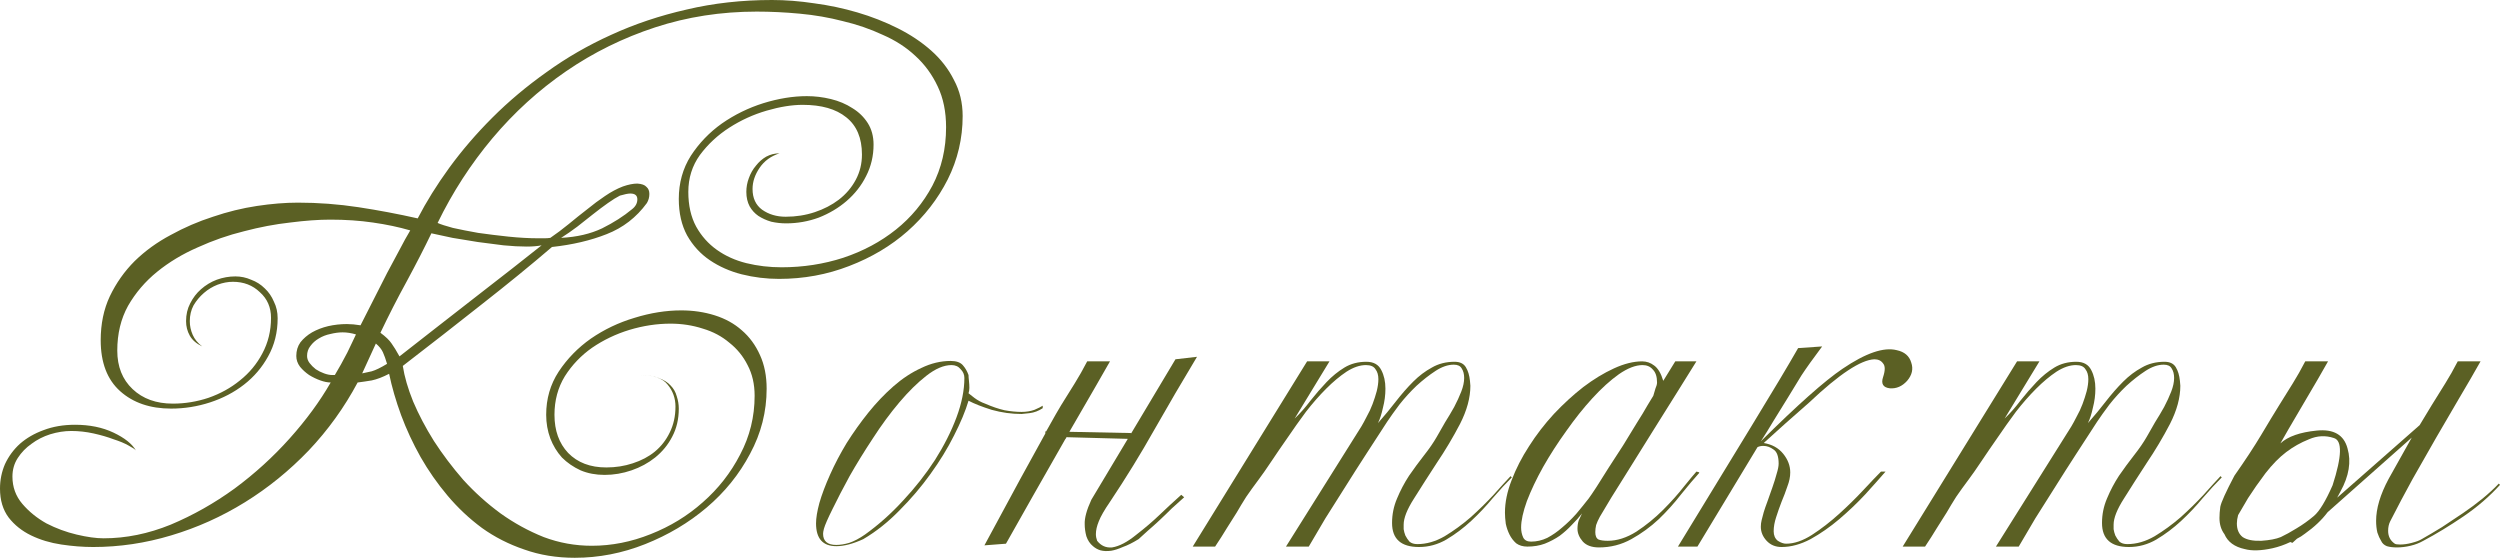 <?xml version="1.0" encoding="UTF-8"?> <svg xmlns="http://www.w3.org/2000/svg" viewBox="0 0 150.82 33.65" fill="none"><path d="M58.075 7C58.075 8.35 57.775 9.625 57.175 10.825C56.575 12.008 55.767 13.05 54.75 13.95C53.75 14.833 52.575 15.533 51.225 16.05C49.892 16.567 48.483 16.825 47 16.825C46.233 16.825 45.483 16.733 44.75 16.55C44.033 16.367 43.392 16.083 42.825 15.7C42.258 15.317 41.8 14.817 41.45 14.2C41.117 13.583 40.95 12.85 40.95 12C40.95 11.033 41.192 10.167 41.675 9.4C42.175 8.633 42.8 7.983 43.55 7.45C44.317 6.917 45.15 6.508 46.05 6.225C46.967 5.942 47.842 5.8 48.675 5.8C49.158 5.8 49.642 5.858 50.125 5.975C50.608 6.092 51.042 6.275 51.425 6.525C51.808 6.758 52.117 7.058 52.35 7.425C52.583 7.792 52.7 8.225 52.7 8.725C52.7 9.408 52.55 10.042 52.25 10.625C51.967 11.192 51.575 11.692 51.075 12.125C50.592 12.542 50.033 12.875 49.4 13.125C48.767 13.358 48.108 13.475 47.425 13.475C47.125 13.475 46.825 13.442 46.525 13.375C46.242 13.292 45.983 13.175 45.75 13.025C45.533 12.875 45.358 12.683 45.225 12.45C45.092 12.2 45.025 11.908 45.025 11.575C45.025 11.292 45.075 11.017 45.175 10.75C45.275 10.467 45.417 10.217 45.6 10C45.783 9.767 45.992 9.583 46.225 9.45C46.475 9.317 46.742 9.25 47.025 9.25C46.508 9.417 46.108 9.708 45.825 10.125C45.542 10.542 45.4 10.967 45.4 11.4C45.4 11.95 45.592 12.367 45.975 12.65C46.375 12.933 46.85 13.075 47.4 13.075C48.017 13.075 48.6 12.983 49.15 12.8C49.7 12.617 50.183 12.367 50.6 12.05C51.033 11.717 51.375 11.317 51.625 10.85C51.875 10.383 52 9.875 52 9.325C52 8.325 51.683 7.575 51.05 7.075C50.433 6.575 49.558 6.325 48.425 6.325C47.775 6.325 47.05 6.442 46.25 6.675C45.45 6.908 44.7 7.25 44 7.7C43.3 8.15 42.708 8.7 42.225 9.35C41.758 10 41.525 10.742 41.525 11.575C41.525 12.392 41.683 13.092 42 13.675C42.317 14.242 42.733 14.708 43.25 15.075C43.767 15.442 44.358 15.708 45.025 15.875C45.708 16.042 46.417 16.125 47.15 16.125C48.45 16.125 49.692 15.933 50.875 15.55C52.075 15.15 53.133 14.583 54.05 13.85C54.967 13.117 55.7 12.233 56.25 11.2C56.8 10.15 57.075 8.975 57.075 7.675C57.075 6.742 56.908 5.925 56.575 5.225C56.242 4.508 55.792 3.892 55.225 3.375C54.675 2.858 54.017 2.433 53.25 2.1C52.5 1.75 51.7 1.475 50.85 1.275C50.017 1.058 49.15 0.908 48.25 0.825C47.367 0.742 46.5 0.7 45.65 0.7C43.5 0.7 41.458 1.017 39.525 1.65C37.592 2.283 35.8 3.167 34.15 4.3C32.5 5.433 31.017 6.783 29.7 8.35C28.4 9.9 27.3 11.6 26.4 13.45C26.583 13.533 26.892 13.633 27.325 13.75C27.775 13.85 28.283 13.95 28.85 14.05C29.433 14.133 30.042 14.208 30.675 14.275C31.325 14.342 31.925 14.375 32.475 14.375C32.608 14.375 32.733 14.375 32.85 14.375C32.967 14.375 33.083 14.367 33.2 14.35C33.567 14.1 33.933 13.825 34.3 13.525C34.683 13.208 35.058 12.908 35.425 12.625C35.792 12.325 36.15 12.058 36.5 11.825C36.867 11.575 37.225 11.383 37.575 11.25C37.908 11.133 38.2 11.075 38.45 11.075C38.717 11.092 38.9 11.158 39 11.275C39.117 11.375 39.175 11.517 39.175 11.7C39.175 11.9 39.125 12.083 39.025 12.25C38.392 13.117 37.583 13.742 36.6 14.125C35.633 14.508 34.533 14.767 33.3 14.9C32.017 16 30.608 17.15 29.075 18.35C27.558 19.55 25.967 20.792 24.3 22.075C24.4 22.725 24.608 23.442 24.925 24.225C25.258 25.008 25.675 25.8 26.175 26.6C26.692 27.4 27.283 28.183 27.95 28.95C28.633 29.7 29.383 30.375 30.2 30.975C31.017 31.558 31.883 32.033 32.8 32.4C33.733 32.75 34.7 32.925 35.7 32.925C36.9 32.925 38.083 32.692 39.25 32.225C40.433 31.758 41.483 31.117 42.4 30.3C43.333 29.483 44.083 28.525 44.65 27.425C45.233 26.325 45.525 25.142 45.525 23.875C45.525 23.175 45.383 22.558 45.1 22.025C44.833 21.492 44.467 21.042 44 20.675C43.55 20.292 43.017 20.008 42.4 19.825C41.783 19.625 41.133 19.525 40.45 19.525C39.633 19.525 38.808 19.65 37.975 19.9C37.158 20.15 36.408 20.508 35.725 20.975C35.058 21.442 34.508 22.017 34.075 22.7C33.658 23.383 33.45 24.158 33.45 25.025C33.45 25.975 33.725 26.742 34.275 27.325C34.842 27.908 35.608 28.2 36.575 28.2C37.142 28.2 37.675 28.117 38.175 27.95C38.692 27.783 39.133 27.55 39.5 27.25C39.883 26.933 40.183 26.55 40.4 26.1C40.633 25.633 40.75 25.108 40.75 24.525C40.75 24.025 40.592 23.583 40.275 23.2C39.975 22.817 39.408 22.625 38.575 22.625C39.042 22.625 39.425 22.683 39.725 22.8C40.042 22.917 40.283 23.067 40.45 23.25C40.633 23.433 40.758 23.65 40.825 23.9C40.908 24.15 40.95 24.4 40.95 24.65C40.95 25.283 40.817 25.85 40.55 26.35C40.3 26.833 39.958 27.25 39.525 27.6C39.108 27.933 38.633 28.192 38.1 28.375C37.567 28.558 37.025 28.65 36.475 28.65C35.942 28.65 35.458 28.558 35.025 28.375C34.592 28.175 34.217 27.917 33.9 27.6C33.6 27.267 33.367 26.883 33.2 26.45C33.033 26 32.95 25.525 32.95 25.025C32.95 24.058 33.2 23.192 33.7 22.425C34.217 21.642 34.867 20.975 35.65 20.425C36.45 19.875 37.325 19.458 38.275 19.175C39.242 18.875 40.183 18.725 41.1 18.725C41.817 18.725 42.492 18.825 43.125 19.025C43.758 19.225 44.3 19.525 44.75 19.925C45.217 20.325 45.583 20.825 45.85 21.425C46.117 22.008 46.25 22.683 46.25 23.45C46.25 24.833 45.917 26.142 45.25 27.375C44.6 28.608 43.725 29.692 42.625 30.625C41.542 31.542 40.308 32.275 38.925 32.825C37.542 33.375 36.125 33.65 34.675 33.65C33.575 33.65 32.558 33.483 31.625 33.15C30.692 32.833 29.842 32.4 29.075 31.85C28.308 31.283 27.617 30.633 27 29.9C26.383 29.167 25.842 28.392 25.375 27.575C24.908 26.742 24.517 25.9 24.2 25.05C23.883 24.183 23.642 23.35 23.475 22.55C23.092 22.75 22.742 22.883 22.425 22.95C22.125 23 21.842 23.042 21.575 23.075C20.775 24.575 19.792 25.942 18.625 27.175C17.458 28.392 16.175 29.433 14.775 30.3C13.375 31.167 11.892 31.833 10.325 32.3C8.775 32.767 7.208 33 5.625 33C5.008 33 4.367 32.95 3.7 32.85C3.033 32.75 2.425 32.567 1.875 32.3C1.325 32.033 0.875 31.675 0.525 31.225C0.175 30.758 0 30.175 0 29.475C0 28.958 0.1 28.467 0.3 28C0.517 27.533 0.817 27.125 1.2 26.775C1.6 26.425 2.075 26.15 2.625 25.95C3.192 25.733 3.825 25.625 4.525 25.625C5.408 25.625 6.183 25.783 6.85 26.1C7.517 26.417 7.967 26.775 8.2 27.175C8.15 27.108 8 27.008 7.75 26.875C7.517 26.742 7.217 26.617 6.85 26.5C6.5 26.367 6.1 26.25 5.65 26.15C5.2 26.05 4.75 26 4.3 26C3.883 26 3.458 26.067 3.025 26.2C2.608 26.333 2.233 26.525 1.9 26.775C1.567 27.008 1.292 27.292 1.075 27.625C0.858 27.958 0.75 28.333 0.75 28.75C0.75 29.383 0.95 29.933 1.35 30.4C1.75 30.867 2.233 31.258 2.8 31.575C3.383 31.875 3.992 32.1 4.625 32.25C5.258 32.4 5.8 32.475 6.25 32.475C7.6 32.475 8.95 32.2 10.3 31.65C11.65 31.083 12.933 30.358 14.15 29.475C15.367 28.575 16.475 27.567 17.475 26.45C18.475 25.333 19.3 24.208 19.95 23.075C19.767 23.075 19.558 23.033 19.325 22.95C19.092 22.867 18.867 22.758 18.65 22.625C18.433 22.475 18.25 22.308 18.1 22.125C17.95 21.925 17.875 21.708 17.875 21.475C17.875 21.158 17.958 20.883 18.125 20.65C18.308 20.417 18.542 20.217 18.825 20.05C19.125 19.883 19.45 19.758 19.8 19.675C20.167 19.592 20.542 19.55 20.925 19.55C21.175 19.55 21.45 19.575 21.75 19.625C22.017 19.108 22.283 18.583 22.55 18.05C22.833 17.5 23.1 16.975 23.35 16.475C23.617 15.975 23.867 15.508 24.1 15.075C24.333 14.625 24.55 14.233 24.75 13.9C24.067 13.7 23.317 13.542 22.5 13.425C21.7 13.308 20.842 13.25 19.925 13.25C19.225 13.25 18.417 13.308 17.5 13.425C16.6 13.525 15.675 13.7 14.725 13.95C13.775 14.183 12.842 14.508 11.925 14.925C11.008 15.325 10.192 15.817 9.475 16.4C8.758 16.983 8.175 17.667 7.725 18.45C7.292 19.233 7.075 20.133 7.075 21.15C7.075 22.117 7.383 22.892 8 23.475C8.617 24.058 9.425 24.35 10.425 24.35C11.158 24.35 11.875 24.233 12.575 24C13.292 23.75 13.925 23.4 14.475 22.95C15.042 22.5 15.492 21.958 15.825 21.325C16.175 20.675 16.35 19.958 16.35 19.175C16.35 18.542 16.125 18.025 15.675 17.625C15.242 17.208 14.7 17 14.05 17C13.75 17 13.442 17.058 13.125 17.175C12.825 17.292 12.55 17.458 12.3 17.675C12.05 17.892 11.842 18.142 11.675 18.425C11.525 18.708 11.45 19.025 11.45 19.375C11.45 19.658 11.508 19.933 11.625 20.2C11.742 20.467 11.933 20.7 12.2 20.9C11.85 20.733 11.6 20.517 11.45 20.25C11.3 19.983 11.225 19.692 11.225 19.375C11.225 18.975 11.308 18.617 11.475 18.3C11.642 17.967 11.858 17.683 12.125 17.45C12.408 17.2 12.725 17.008 13.075 16.875C13.442 16.742 13.817 16.675 14.2 16.675C14.533 16.675 14.85 16.742 15.15 16.875C15.467 16.992 15.742 17.167 15.975 17.4C16.208 17.617 16.392 17.883 16.525 18.2C16.675 18.5 16.75 18.833 16.75 19.2C16.75 20.05 16.558 20.817 16.175 21.5C15.808 22.167 15.325 22.733 14.725 23.2C14.125 23.667 13.442 24.025 12.675 24.275C11.908 24.525 11.125 24.65 10.325 24.65C9.058 24.65 8.033 24.3 7.25 23.6C6.467 22.9 6.075 21.875 6.075 20.525C6.075 19.542 6.258 18.658 6.625 17.875C7.008 17.075 7.508 16.367 8.125 15.75C8.758 15.133 9.483 14.608 10.3 14.175C11.117 13.725 11.967 13.358 12.85 13.075C13.733 12.775 14.617 12.558 15.5 12.425C16.383 12.292 17.208 12.225 17.975 12.225C19.208 12.225 20.425 12.317 21.625 12.5C22.825 12.683 24.017 12.908 25.2 13.175C25.717 12.175 26.35 11.158 27.1 10.125C27.867 9.075 28.733 8.067 29.7 7.1C30.683 6.117 31.775 5.2 32.975 4.35C34.175 3.483 35.475 2.733 36.875 2.1C38.292 1.45 39.808 0.942 41.425 0.575C43.042 0.192 44.758 0 46.575 0C47.392 0 48.242 0.067 49.125 0.2C50.008 0.317 50.875 0.5 51.725 0.75C52.575 1 53.383 1.317 54.15 1.7C54.917 2.083 55.592 2.533 56.175 3.05C56.758 3.567 57.217 4.158 57.55 4.825C57.9 5.475 58.075 6.2 58.075 7ZM38.45 12.025C38.45 11.792 38.308 11.675 38.025 11.675C37.892 11.675 37.683 11.717 37.4 11.8C37.2 11.9 36.958 12.05 36.675 12.25C36.392 12.45 36.092 12.675 35.775 12.925C35.475 13.158 35.158 13.408 34.825 13.675C34.492 13.925 34.167 14.15 33.85 14.35C34.8 14.3 35.625 14.108 36.325 13.775C37.025 13.425 37.625 13.042 38.125 12.625C38.342 12.458 38.45 12.258 38.45 12.025ZM32.675 14.8C32.425 14.85 32.125 14.875 31.775 14.875C31.358 14.875 30.892 14.85 30.375 14.8C29.875 14.733 29.358 14.667 28.825 14.6C28.308 14.517 27.8 14.433 27.3 14.35C26.817 14.25 26.392 14.158 26.025 14.075C25.608 14.942 25.117 15.9 24.55 16.95C23.983 17.983 23.45 19.025 22.95 20.075C23.267 20.308 23.492 20.525 23.625 20.725C23.758 20.908 23.917 21.167 24.1 21.5C24.767 20.983 25.492 20.417 26.275 19.8C27.075 19.183 27.867 18.567 28.65 17.95C29.45 17.333 30.2 16.75 30.9 16.2C31.6 15.65 32.192 15.183 32.675 14.8ZM23.35 21.95C23.267 21.667 23.183 21.433 23.1 21.25C23.017 21.067 22.875 20.892 22.675 20.725L21.85 22.525C22 22.492 22.192 22.45 22.425 22.4C22.658 22.333 22.967 22.183 23.35 21.95ZM21.475 20.175C21.192 20.092 20.925 20.05 20.675 20.05C20.442 20.05 20.192 20.083 19.925 20.15C19.675 20.2 19.442 20.292 19.225 20.425C19.025 20.542 18.858 20.692 18.725 20.875C18.592 21.042 18.525 21.242 18.525 21.475C18.525 21.625 18.575 21.767 18.675 21.9C18.775 22.033 18.9 22.158 19.05 22.275C19.2 22.375 19.367 22.458 19.55 22.525C19.733 22.592 19.9 22.625 20.05 22.625H20.2C20.317 22.425 20.442 22.208 20.575 21.975C20.708 21.725 20.833 21.492 20.95 21.275C21.067 21.042 21.167 20.833 21.25 20.65C21.35 20.45 21.425 20.292 21.475 20.175Z" fill="#5B6024"></path><path d="M62.905 24.625C62.655 24.792 62.388 24.892 62.105 24.925C61.821 24.958 61.663 24.975 61.63 24.975C61.03 24.975 60.43 24.892 59.829 24.725C59.246 24.542 58.779 24.358 58.429 24.175C58.246 24.792 57.954 25.492 57.554 26.275C57.171 27.042 56.696 27.817 56.129 28.6C55.58 29.367 54.955 30.1 54.255 30.8C53.571 31.5 52.846 32.075 52.079 32.525C51.463 32.808 50.921 32.95 50.454 32.95C49.638 32.95 49.23 32.492 49.23 31.575C49.23 31.258 49.296 30.85 49.43 30.35C49.579 29.833 49.796 29.258 50.08 28.625C50.363 27.992 50.696 27.358 51.079 26.725C51.479 26.092 51.913 25.483 52.38 24.9C52.863 24.3 53.371 23.767 53.905 23.3C54.438 22.833 54.996 22.467 55.58 22.2C56.163 21.917 56.754 21.775 57.354 21.775C57.688 21.775 57.929 21.858 58.08 22.025C58.229 22.192 58.346 22.392 58.429 22.625C58.429 22.708 58.438 22.825 58.455 22.975C58.471 23.125 58.48 23.267 58.48 23.4C58.48 23.517 58.463 23.625 58.429 23.725C58.48 23.758 58.596 23.85 58.779 24C58.979 24.15 59.196 24.267 59.429 24.35C59.846 24.533 60.238 24.667 60.605 24.75C60.971 24.817 61.313 24.85 61.63 24.85C61.913 24.85 62.171 24.808 62.404 24.725C62.638 24.625 62.804 24.542 62.905 24.475V24.625ZM58.179 22.8C58.179 22.6 58.105 22.425 57.954 22.275C57.821 22.108 57.638 22.025 57.405 22.025C56.938 22.025 56.43 22.242 55.879 22.675C55.346 23.092 54.804 23.625 54.255 24.275C53.705 24.925 53.171 25.65 52.655 26.45C52.138 27.233 51.671 27.992 51.254 28.725C50.854 29.458 50.513 30.117 50.229 30.7C49.946 31.267 49.771 31.667 49.705 31.9C49.671 32.033 49.655 32.133 49.655 32.2C49.655 32.65 49.921 32.875 50.454 32.875C50.688 32.875 50.946 32.833 51.229 32.75C51.53 32.65 51.846 32.483 52.18 32.25C52.996 31.667 53.763 30.983 54.48 30.2C55.213 29.417 55.854 28.6 56.405 27.75C56.954 26.883 57.388 26.025 57.705 25.175C58.021 24.325 58.179 23.533 58.179 22.8Z" fill="#5B6024"></path><path d="M68.238 26.15L70.913 21.675L72.213 21.525C71.33 22.992 70.472 24.458 69.638 25.925C68.822 27.375 67.93 28.825 66.963 30.275C66.63 30.758 66.405 31.15 66.288 31.45C66.172 31.733 66.113 31.992 66.113 32.225C66.113 32.358 66.138 32.492 66.188 32.625C66.422 32.925 66.722 33.058 67.088 33.025C67.522 32.958 68.013 32.7 68.563 32.25C69.08 31.85 69.538 31.458 69.938 31.075C70.355 30.675 70.797 30.267 71.263 29.85L71.438 30C71.188 30.217 70.938 30.442 70.688 30.675C70.455 30.908 70.213 31.142 69.963 31.375C69.713 31.608 69.472 31.825 69.238 32.025L68.688 32.525C68.338 32.742 68.022 32.9 67.738 33C67.472 33.117 67.238 33.192 67.038 33.225C66.788 33.258 66.572 33.25 66.388 33.2C66.222 33.15 66.072 33.067 65.938 32.95C65.755 32.8 65.622 32.6 65.538 32.35C65.471 32.1 65.438 31.858 65.438 31.625C65.422 31.258 65.555 30.767 65.838 30.15L68.038 26.475L64.338 26.375C64.322 26.425 64.297 26.467 64.263 26.5C62.863 28.95 61.672 31.05 60.688 32.8L59.388 32.9C61.055 29.8 62.28 27.55 63.063 26.15V26.025H63.113C63.597 25.158 63.897 24.633 64.013 24.45C64.33 23.95 64.605 23.508 64.838 23.125C65.088 22.725 65.338 22.283 65.588 21.8H66.963C66.597 22.45 65.78 23.867 64.513 26.05L68.238 26.125V26.15Z" fill="#5B6024"></path><path d="M91.205 28.8C90.855 29.15 90.471 29.567 90.055 30.05C89.655 30.533 89.221 30.992 88.755 31.425C88.288 31.858 87.788 32.233 87.255 32.55C86.738 32.85 86.188 33 85.605 33C84.522 33 83.98 32.517 83.98 31.55C83.98 31.033 84.08 30.542 84.28 30.075C84.48 29.592 84.722 29.133 85.005 28.7C85.305 28.267 85.605 27.858 85.905 27.475C86.222 27.075 86.48 26.7 86.68 26.35C86.83 26.083 86.997 25.792 87.18 25.475C87.38 25.158 87.563 24.85 87.73 24.55C87.897 24.233 88.038 23.925 88.155 23.625C88.272 23.325 88.33 23.05 88.33 22.8C88.33 22.567 88.28 22.375 88.18 22.225C88.097 22.075 87.938 22 87.705 22C87.355 22 86.988 22.125 86.605 22.375C86.222 22.625 85.838 22.925 85.455 23.275C85.088 23.625 84.747 24 84.43 24.4C84.13 24.8 83.88 25.15 83.68 25.45C83.28 26.067 82.863 26.708 82.43 27.375C81.997 28.042 81.572 28.708 81.155 29.375C80.738 30.025 80.338 30.658 79.955 31.275C79.588 31.892 79.255 32.458 78.955 32.975H77.58L82.13 25.725C82.23 25.558 82.338 25.358 82.455 25.125C82.588 24.892 82.705 24.642 82.805 24.375C82.905 24.108 82.988 23.85 83.055 23.6C83.121 23.333 83.155 23.092 83.155 22.875C83.155 22.625 83.096 22.425 82.98 22.275C82.88 22.108 82.688 22.025 82.405 22.025C82.038 22.025 81.646 22.158 81.23 22.425C80.83 22.692 80.421 23.033 80.005 23.45C79.588 23.867 79.18 24.333 78.78 24.85C78.397 25.367 78.03 25.883 77.68 26.4C77.33 26.9 77.005 27.375 76.705 27.825C76.405 28.275 76.155 28.633 75.955 28.9C75.655 29.3 75.397 29.658 75.18 29.975C74.98 30.292 74.788 30.608 74.605 30.925C74.422 31.225 74.222 31.542 74.005 31.875C73.805 32.208 73.572 32.575 73.305 32.975H71.955L78.855 21.8H80.205L78.105 25.25C78.438 24.933 78.755 24.575 79.055 24.175C79.371 23.775 79.697 23.4 80.03 23.05C80.363 22.7 80.722 22.408 81.105 22.175C81.488 21.942 81.93 21.825 82.43 21.825C82.863 21.825 83.163 21.992 83.33 22.325C83.497 22.642 83.58 23.017 83.58 23.45C83.58 23.833 83.53 24.217 83.43 24.6C83.346 24.983 83.247 25.292 83.13 25.525C83.513 25.092 83.872 24.658 84.205 24.225C84.555 23.775 84.905 23.375 85.255 23.025C85.605 22.675 85.98 22.392 86.38 22.175C86.78 21.942 87.238 21.825 87.755 21.825C88.072 21.825 88.297 21.933 88.43 22.15C88.563 22.367 88.647 22.642 88.68 22.975L88.705 23.275C88.705 23.992 88.497 24.758 88.08 25.575C87.663 26.375 87.197 27.158 86.68 27.925C86.18 28.692 85.722 29.408 85.305 30.075C84.888 30.725 84.68 31.25 84.68 31.65C84.68 31.7 84.68 31.792 84.68 31.925C84.697 32.042 84.73 32.167 84.78 32.3C84.847 32.433 84.93 32.558 85.03 32.675C85.147 32.775 85.305 32.825 85.505 32.825C86.055 32.825 86.605 32.667 87.155 32.35C87.705 32.017 88.23 31.633 88.73 31.2C89.23 30.75 89.688 30.3 90.105 29.85C90.522 29.383 90.863 29.008 91.13 28.725L91.205 28.8Z" fill="#5B6024"></path><path d="M102.516 28.525C102.199 28.875 101.832 29.308 101.416 29.825C101.016 30.342 100.566 30.842 100.066 31.325C99.566 31.792 99.016 32.192 98.416 32.525C97.816 32.858 97.166 33.025 96.466 33.025C96.032 33.025 95.707 32.908 95.491 32.675C95.274 32.425 95.166 32.167 95.166 31.9C95.166 31.717 95.191 31.55 95.241 31.4C95.307 31.25 95.374 31.108 95.441 30.975C95.257 31.208 95.049 31.442 94.816 31.675C94.599 31.908 94.357 32.125 94.091 32.325C93.824 32.508 93.524 32.667 93.191 32.8C92.874 32.917 92.524 32.975 92.141 32.975C91.874 32.975 91.649 32.908 91.466 32.775C91.299 32.625 91.166 32.45 91.066 32.25C90.966 32.05 90.891 31.833 90.841 31.6C90.807 31.35 90.791 31.125 90.791 30.925C90.791 30.308 90.924 29.658 91.191 28.975C91.457 28.275 91.807 27.592 92.241 26.925C92.674 26.242 93.174 25.592 93.741 24.975C94.324 24.358 94.916 23.817 95.516 23.35C96.132 22.883 96.749 22.508 97.365 22.225C97.982 21.942 98.549 21.8 99.066 21.8C99.332 21.8 99.574 21.883 99.791 22.05C100.024 22.217 100.207 22.525 100.341 22.975L101.066 21.8H102.341C102.107 22.183 101.749 22.758 101.266 23.525C100.799 24.275 100.282 25.1 99.716 26C99.166 26.883 98.599 27.792 98.016 28.725C97.432 29.642 96.932 30.458 96.516 31.175C96.416 31.358 96.341 31.525 96.291 31.675C96.257 31.825 96.241 31.967 96.241 32.1C96.241 32.333 96.307 32.483 96.441 32.55C96.574 32.6 96.757 32.625 96.991 32.625C97.557 32.625 98.132 32.442 98.716 32.075C99.299 31.692 99.832 31.258 100.316 30.775C100.816 30.275 101.241 29.8 101.591 29.35C101.957 28.9 102.207 28.6 102.341 28.45C102.457 28.467 102.516 28.492 102.516 28.525ZM99.966 23.075C99.966 22.725 99.882 22.467 99.716 22.3C99.566 22.117 99.357 22.025 99.091 22.025C98.674 22.025 98.199 22.208 97.666 22.575C97.149 22.942 96.616 23.425 96.066 24.025C95.532 24.608 95.007 25.267 94.491 26C93.974 26.717 93.507 27.442 93.091 28.175C92.691 28.892 92.366 29.575 92.116 30.225C91.882 30.875 91.766 31.408 91.766 31.825C91.766 32.042 91.807 32.242 91.891 32.425C91.974 32.592 92.132 32.675 92.366 32.675C92.699 32.675 93.024 32.6 93.341 32.45C93.657 32.283 93.957 32.075 94.241 31.825C94.541 31.575 94.824 31.3 95.091 31C95.357 30.683 95.607 30.375 95.841 30.075C95.941 29.942 96.099 29.708 96.316 29.375C96.532 29.042 96.774 28.658 97.041 28.225C97.324 27.792 97.616 27.342 97.916 26.875C98.216 26.392 98.491 25.942 98.741 25.525C99.007 25.108 99.224 24.75 99.391 24.45C99.574 24.15 99.691 23.958 99.741 23.875C99.774 23.742 99.816 23.6 99.866 23.45C99.932 23.3 99.966 23.175 99.966 23.075Z" fill="#5B6024"></path><path d="M106.227 26.625C108.427 24.442 110.069 22.983 111.152 22.25C112.552 21.3 113.644 20.925 114.427 21.125C114.894 21.225 115.186 21.475 115.302 21.875C115.435 22.258 115.352 22.625 115.052 22.975C114.752 23.308 114.402 23.458 114.002 23.425C113.602 23.375 113.469 23.15 113.602 22.75C113.735 22.35 113.735 22.075 113.602 21.925C113.486 21.758 113.311 21.675 113.077 21.675C112.261 21.708 110.952 22.575 109.152 24.275C108.102 25.192 107.186 26.008 106.402 26.725C106.902 26.808 107.294 27.025 107.577 27.375C107.86 27.725 108.002 28.1 108.002 28.5C108.002 28.767 107.944 29.05 107.827 29.35C107.727 29.65 107.611 29.958 107.477 30.275C107.361 30.575 107.252 30.883 107.152 31.2C107.052 31.5 107.002 31.783 107.002 32.05C107.002 32.3 107.085 32.492 107.252 32.625C107.436 32.742 107.602 32.8 107.752 32.8C108.236 32.8 108.752 32.625 109.302 32.275C109.869 31.908 110.419 31.483 110.952 31C111.485 30.517 111.977 30.033 112.427 29.55C112.877 29.067 113.227 28.7 113.477 28.45H113.752C113.419 28.833 113.01 29.292 112.527 29.825C112.044 30.342 111.519 30.842 110.952 31.325C110.402 31.792 109.827 32.192 109.227 32.525C108.627 32.842 108.044 33 107.477 33C107.11 33 106.81 32.875 106.577 32.625C106.344 32.375 106.227 32.092 106.227 31.775C106.227 31.642 106.244 31.508 106.277 31.375C106.311 31.225 106.352 31.067 106.402 30.9C106.452 30.733 106.527 30.517 106.627 30.25C106.727 29.967 106.827 29.683 106.927 29.4C107.027 29.117 107.11 28.85 107.177 28.6C107.26 28.333 107.302 28.125 107.302 27.975C107.302 27.542 107.202 27.258 107.002 27.125C106.802 26.975 106.594 26.9 106.377 26.9C106.244 26.9 106.127 26.925 106.027 26.975L102.402 32.975H101.227C102.91 30.225 104.385 27.808 105.652 25.725C106.936 23.625 107.877 22.05 108.477 21L109.927 20.9C109.377 21.633 108.96 22.217 108.677 22.65C108.411 23.083 108.135 23.533 107.852 24C107.569 24.467 107.285 24.925 107.002 25.375C106.736 25.825 106.477 26.242 106.227 26.625Z" fill="#5B6024"></path><path d="M134.035 28.8C133.685 29.15 133.302 29.567 132.885 30.05C132.485 30.533 132.052 30.992 131.585 31.425C131.118 31.858 130.618 32.233 130.085 32.55C129.568 32.85 129.018 33 128.435 33C127.352 33 126.81 32.517 126.81 31.55C126.81 31.033 126.91 30.542 127.11 30.075C127.31 29.592 127.552 29.133 127.835 28.7C128.135 28.267 128.435 27.858 128.735 27.475C129.051 27.075 129.31 26.7 129.51 26.35C129.66 26.083 129.827 25.792 130.01 25.475C130.21 25.158 130.393 24.85 130.56 24.55C130.727 24.233 130.868 23.925 130.985 23.625C131.102 23.325 131.16 23.05 131.16 22.8C131.16 22.567 131.11 22.375 131.01 22.225C130.927 22.075 130.768 22 130.535 22C130.185 22 129.818 22.125 129.435 22.375C129.052 22.625 128.668 22.925 128.285 23.275C127.918 23.625 127.577 24 127.26 24.4C126.96 24.8 126.71 25.15 126.51 25.45C126.11 26.067 125.693 26.708 125.26 27.375C124.827 28.042 124.402 28.708 123.985 29.375C123.568 30.025 123.168 30.658 122.785 31.275C122.418 31.892 122.085 32.458 121.785 32.975H120.41L124.96 25.725C125.06 25.558 125.168 25.358 125.285 25.125C125.418 24.892 125.535 24.642 125.635 24.375C125.735 24.108 125.818 23.85 125.885 23.6C125.952 23.333 125.985 23.092 125.985 22.875C125.985 22.625 125.927 22.425 125.81 22.275C125.71 22.108 125.518 22.025 125.235 22.025C124.868 22.025 124.477 22.158 124.06 22.425C123.66 22.692 123.252 23.033 122.835 23.45C122.418 23.867 122.01 24.333 121.61 24.85C121.227 25.367 120.86 25.883 120.51 26.4C120.16 26.9 119.835 27.375 119.535 27.825C119.235 28.275 118.985 28.633 118.785 28.9C118.485 29.3 118.227 29.658 118.01 29.975C117.81 30.292 117.618 30.608 117.435 30.925C117.252 31.225 117.052 31.542 116.835 31.875C116.635 32.208 116.402 32.575 116.135 32.975H114.785L121.685 21.8H123.035L120.935 25.25C121.268 24.933 121.585 24.575 121.885 24.175C122.202 23.775 122.527 23.4 122.86 23.05C123.193 22.7 123.552 22.408 123.935 22.175C124.318 21.942 124.76 21.825 125.26 21.825C125.693 21.825 125.993 21.992 126.16 22.325C126.327 22.642 126.41 23.017 126.41 23.45C126.41 23.833 126.36 24.217 126.26 24.6C126.177 24.983 126.077 25.292 125.96 25.525C126.343 25.092 126.702 24.658 127.035 24.225C127.385 23.775 127.735 23.375 128.085 23.025C128.435 22.675 128.81 22.392 129.21 22.175C129.61 21.942 130.068 21.825 130.585 21.825C130.902 21.825 131.127 21.933 131.26 22.15C131.393 22.367 131.477 22.642 131.51 22.975L131.535 23.275C131.535 23.992 131.327 24.758 130.91 25.575C130.493 26.375 130.027 27.158 129.51 27.925C129.01 28.692 128.552 29.408 128.135 30.075C127.718 30.725 127.51 31.25 127.51 31.65C127.51 31.7 127.51 31.792 127.51 31.925C127.527 32.042 127.56 32.167 127.61 32.3C127.677 32.433 127.76 32.558 127.86 32.675C127.977 32.775 128.135 32.825 128.335 32.825C128.885 32.825 129.435 32.667 129.985 32.35C130.535 32.017 131.06 31.633 131.56 31.2C132.06 30.75 132.518 30.3 132.935 29.85C133.352 29.383 133.693 29.008 133.96 28.725L134.035 28.8Z" fill="#5B6024"></path><path d="M150.821 29.25C150.187 29.95 149.454 30.583 148.621 31.15C147.787 31.717 146.979 32.208 146.196 32.625C145.962 32.758 145.704 32.858 145.421 32.925C145.137 32.992 144.862 33.025 144.596 33.025C144.362 33.025 144.162 33 143.996 32.95C143.829 32.883 143.712 32.775 143.646 32.625C143.562 32.492 143.487 32.325 143.421 32.125C143.371 31.908 143.346 31.675 143.346 31.425C143.346 30.675 143.596 29.833 144.096 28.9C144.646 27.917 145.112 27.083 145.496 26.4L140.421 30.9C140.071 31.367 139.612 31.8 139.046 32.2C138.896 32.317 138.737 32.417 138.571 32.5L138.296 32.75L138.171 32.7C137.821 32.867 137.462 32.992 137.096 33.075C136.412 33.225 135.854 33.242 135.421 33.125C134.804 32.992 134.396 32.692 134.196 32.225C133.996 31.958 133.896 31.633 133.896 31.25C133.896 31.05 133.912 30.825 133.946 30.575C133.996 30.308 134.279 29.683 134.796 28.7C135.462 27.75 136.004 26.925 136.421 26.225C136.837 25.525 137.196 24.933 137.496 24.45C137.812 23.95 138.087 23.508 138.321 23.125C138.571 22.725 138.821 22.283 139.071 21.8H140.446C140.062 22.483 139.637 23.217 139.171 24C138.721 24.767 138.354 25.392 138.071 25.875C137.804 26.342 137.637 26.633 137.571 26.75C138.021 26.333 138.754 26.075 139.771 25.975C140.787 25.875 141.404 26.233 141.621 27.05C141.854 27.85 141.712 28.717 141.196 29.65C141.146 29.733 141.079 29.858 140.996 30.025L145.971 25.65C146.237 25.2 146.479 24.8 146.696 24.45C147.012 23.95 147.287 23.508 147.521 23.125C147.771 22.725 148.021 22.283 148.271 21.8H149.646C149.262 22.483 148.837 23.217 148.371 24C147.921 24.767 147.454 25.567 146.971 26.4C146.504 27.217 146.029 28.05 145.546 28.9C145.079 29.75 144.629 30.6 144.196 31.45C144.112 31.617 144.071 31.808 144.071 32.025C144.071 32.358 144.204 32.617 144.471 32.8C144.521 32.833 144.629 32.85 144.796 32.85C145.012 32.85 145.246 32.817 145.496 32.75C145.762 32.683 145.962 32.608 146.096 32.525C146.479 32.308 146.887 32.067 147.321 31.8C147.754 31.517 148.179 31.233 148.596 30.95C149.012 30.667 149.404 30.375 149.771 30.075C150.137 29.775 150.462 29.475 150.746 29.175L150.821 29.25ZM140.721 29.275C141.287 27.525 141.312 26.575 140.796 26.425C140.296 26.258 139.796 26.283 139.296 26.5C138.796 26.7 138.337 26.958 137.921 27.275C137.504 27.592 137.087 28.017 136.671 28.55C136.271 29.083 135.921 29.583 135.621 30.05C135.404 30.417 135.204 30.758 135.021 31.075C134.971 31.258 134.946 31.425 134.946 31.575C134.946 31.942 135.062 32.217 135.296 32.4C135.546 32.567 135.921 32.642 136.421 32.625C136.921 32.592 137.312 32.517 137.596 32.4C137.879 32.267 138.196 32.092 138.546 31.875C138.912 31.658 139.262 31.408 139.596 31.125C139.929 30.842 140.304 30.225 140.721 29.275Z" fill="#5B6024"></path></svg> 